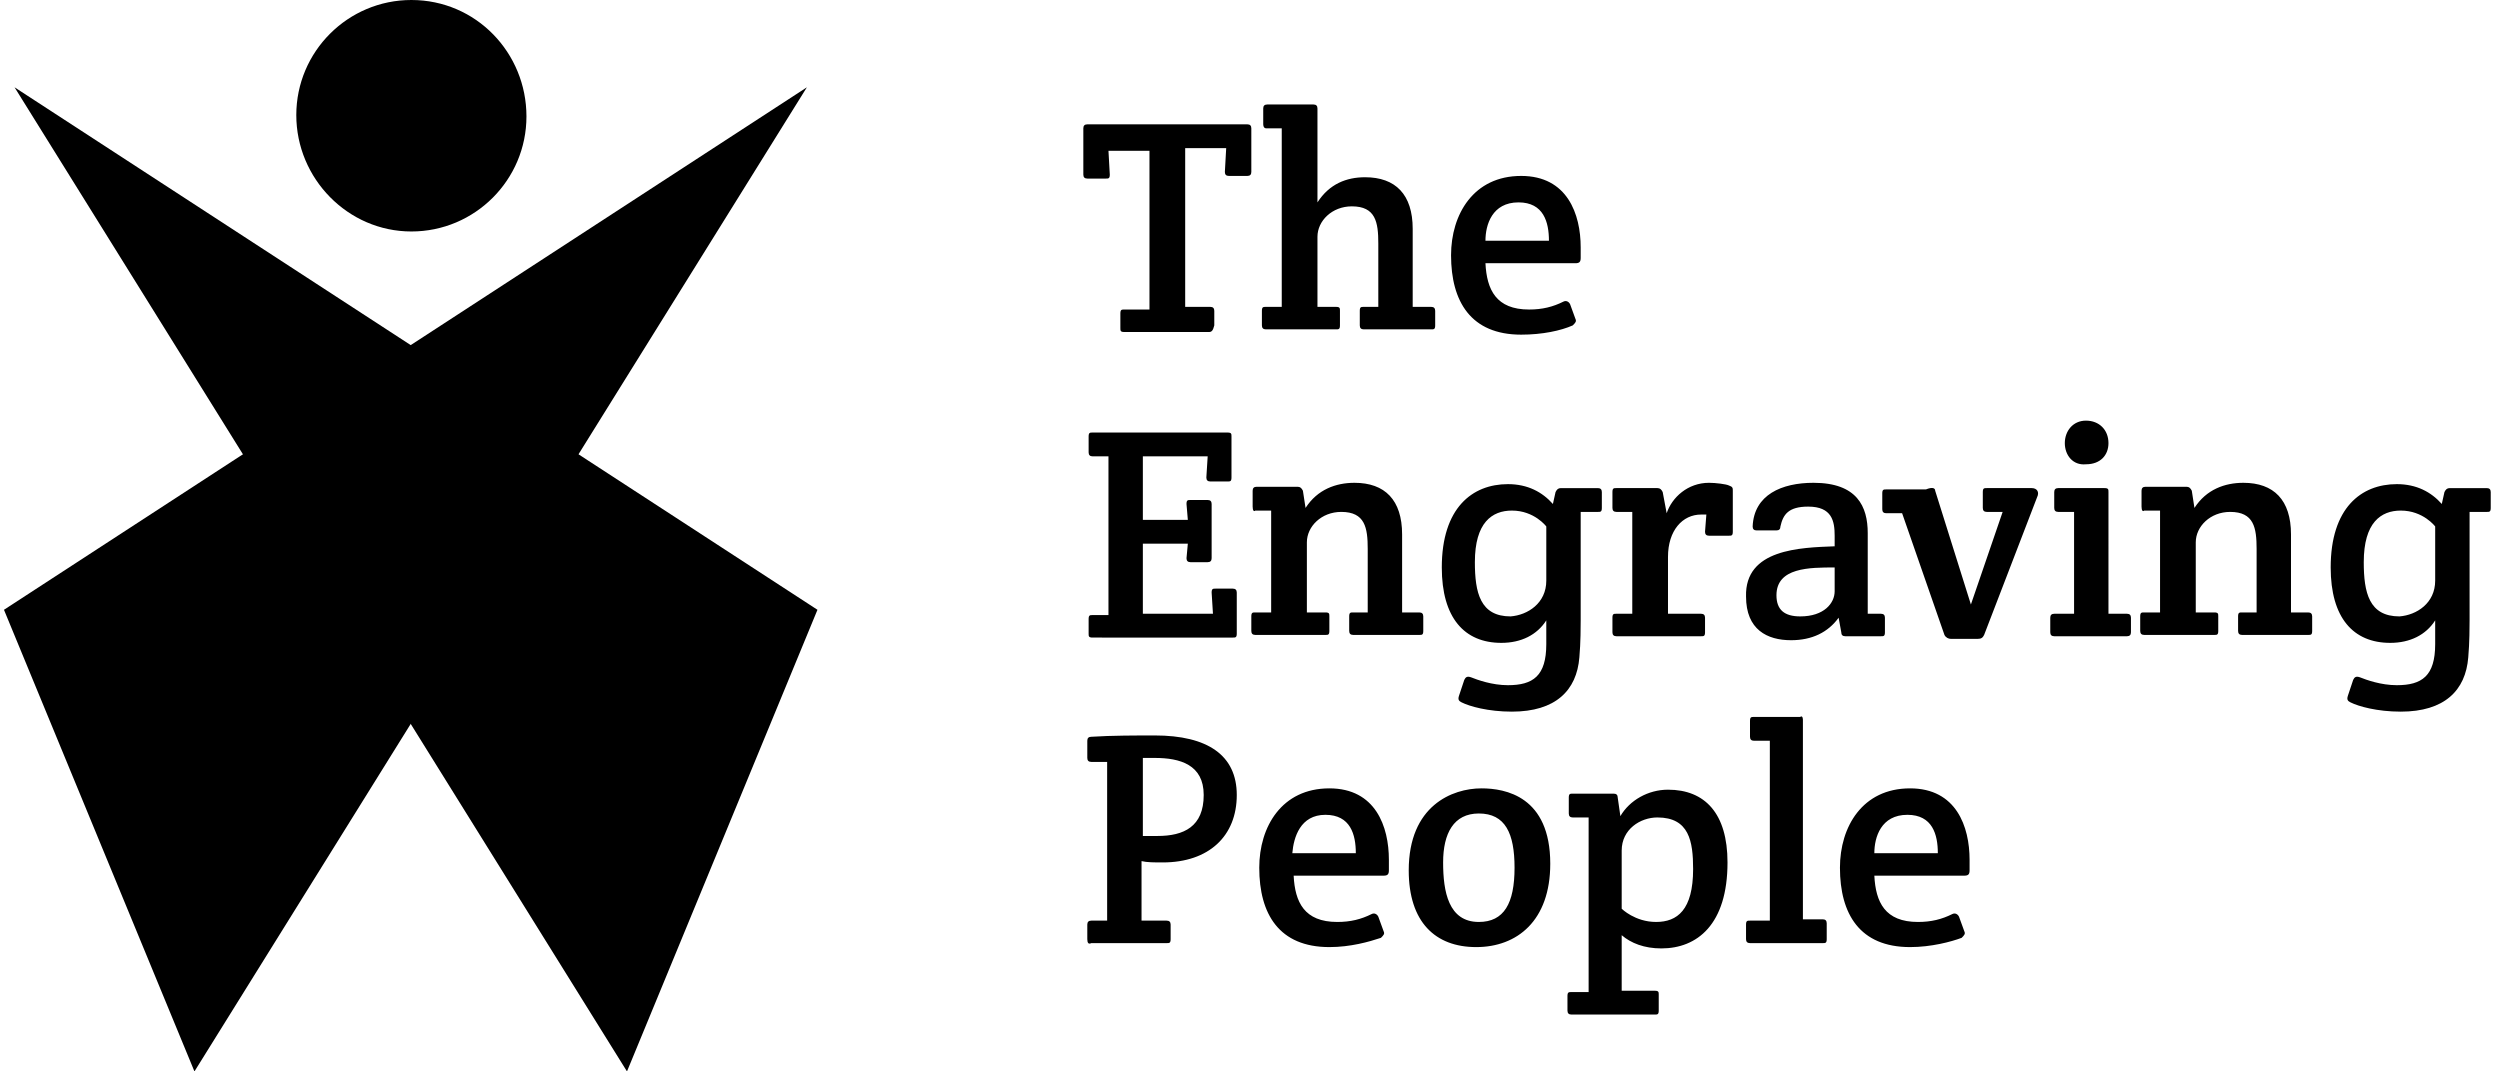 <?xml version="1.0" encoding="utf-8"?>
<!-- Generator: Adobe Illustrator 24.3.0, SVG Export Plug-In . SVG Version: 6.00 Build 0)  -->
<svg version="1.1" id="Layer_1" xmlns="http://www.w3.org/2000/svg" xmlns:xlink="http://www.w3.org/1999/xlink" x="0px" y="0px"
	 viewBox="0 0 189 81" style="enable-background:new 0 0 189 81;" xml:space="preserve">
<style type="text/css">
	.st0{clip-path:url(#SVGID_3_);}
	.st1{clip-path:url(#SVGID_4_);fill:#24A7E4;}
	.st2{clip-path:url(#SVGID_7_);}
	.st3{clip-path:url(#SVGID_8_);fill:#24A7E4;}
	.st4{clip-path:url(#SVGID_11_);}
	.st5{clip-path:url(#SVGID_12_);fill:#24A7E4;}
	.st6{clip-path:url(#SVGID_15_);}
	.st7{clip-path:url(#SVGID_16_);fill:#24A7E4;}
</style>
<g>
	<g>
		<defs>
			<rect id="SVGID_1_" x="0.3" width="189" height="81"/>
		</defs>
		<defs>
			<path id="SVGID_2_" d="M91.4,25.1h-6.4c-0.3,0-0.3-0.1-0.3-0.3v-1.1c0-0.3,0.1-0.3,0.3-0.3h1.9v-12h-3.1l0.1,1.8
				c0,0.3-0.1,0.3-0.3,0.3h-1.4c-0.2,0-0.3-0.1-0.3-0.3V9.7c0-0.2,0.1-0.3,0.3-0.3h12.1c0.2,0,0.3,0.1,0.3,0.3V13
				c0,0.2-0.1,0.3-0.3,0.3h-1.4c-0.2,0-0.3-0.1-0.3-0.3l0.1-1.8h-3.1v12h1.9c0.2,0,0.3,0.1,0.3,0.3v1.1C91.7,25,91.6,25.1,91.4,25.1
				L91.4,25.1z M95.5,9.4V8.2c0-0.2,0.1-0.3,0.3-0.3h3.5c0.2,0,0.3,0.1,0.3,0.3v7.1c0.9-1.4,2.2-1.9,3.6-1.9c2.3,0,3.6,1.3,3.6,3.9
				v5.9h1.4c0.2,0,0.3,0.1,0.3,0.3v1.1c0,0.3-0.1,0.3-0.3,0.3h-5.1c-0.2,0-0.3-0.1-0.3-0.3v-1.1c0-0.3,0.1-0.3,0.3-0.3h1.1v-4.8
				c0-1.6-0.2-2.8-2-2.8c-1.5,0-2.6,1.1-2.6,2.3v5.3h1.4c0.3,0,0.3,0.1,0.3,0.3v1.1c0,0.3-0.1,0.3-0.3,0.3h-5.3
				c-0.2,0-0.3-0.1-0.3-0.3v-1.1c0-0.3,0.1-0.3,0.3-0.3h1.2V9.7h-1.2C95.6,9.7,95.5,9.6,95.5,9.4L95.5,9.4z M115,25.3
				c-3.8,0-5.3-2.5-5.3-6c0-3.1,1.7-6,5.3-6c3.5,0,4.5,2.9,4.5,5.4c0,0.2,0,0.5,0,0.8c0,0.3-0.1,0.4-0.4,0.4h-6.8
				c0.1,2,0.8,3.5,3.3,3.5c1,0,1.8-0.2,2.6-0.6c0.2-0.1,0.4,0,0.5,0.2l0.4,1.1c0.1,0.2,0,0.3-0.2,0.5C118,25,116.6,25.3,115,25.3
				L115,25.3z M112.3,18.2h4.8c0-1.4-0.4-2.9-2.3-2.9C112.8,15.3,112.3,17,112.3,18.2L112.3,18.2z M86.4,34.4v4.9h3.4l-0.1-1.2
				c0-0.3,0.1-0.3,0.3-0.3h1.3c0.2,0,0.3,0.1,0.3,0.3v4.1c0,0.2-0.1,0.3-0.3,0.3h-1.3c-0.2,0-0.3-0.1-0.3-0.3l0.1-1.1h-3.4v5.3h5.3
				l-0.1-1.6c0-0.3,0.1-0.3,0.3-0.3h1.3c0.2,0,0.3,0.1,0.3,0.3v3.1c0,0.3-0.1,0.3-0.3,0.3H82.6c-0.3,0-0.3-0.1-0.3-0.3v-1.1
				c0-0.3,0.1-0.3,0.3-0.3h1.2v-12h-1.2c-0.2,0-0.3-0.1-0.3-0.3v-1.2c0-0.3,0.1-0.3,0.3-0.3h10.2c0.3,0,0.3,0.1,0.3,0.3v3.1
				c0,0.3-0.1,0.3-0.3,0.3h-1.3c-0.2,0-0.3-0.1-0.3-0.3l0.1-1.6H86.4L86.4,34.4z M94.7,38.3v-1.2c0-0.2,0.1-0.3,0.3-0.3h3.1
				c0.2,0,0.3,0.1,0.4,0.3l0.2,1.3c0.9-1.4,2.3-1.9,3.7-1.9c2.3,0,3.6,1.3,3.6,3.9v5.9h1.3c0.2,0,0.3,0.1,0.3,0.3v1.1
				c0,0.3-0.1,0.3-0.3,0.3h-5c-0.2,0-0.3-0.1-0.3-0.3v-1.1c0-0.3,0.1-0.3,0.3-0.3h1.1v-4.8c0-1.6-0.2-2.8-2-2.8
				c-1.5,0-2.6,1.1-2.6,2.3v5.3h1.4c0.3,0,0.3,0.1,0.3,0.3v1.1c0,0.3-0.1,0.3-0.3,0.3h-5.3c-0.2,0-0.3-0.1-0.3-0.3v-1.1
				c0-0.3,0.1-0.3,0.3-0.3h1.2v-7.7h-1.2C94.8,38.7,94.7,38.6,94.7,38.3L94.7,38.3z M119.5,38.7v8.2c0,0.4,0,1.7-0.1,2.8
				c-0.2,2.5-1.8,4.1-5.1,4.1c-1.8,0-3.2-0.4-3.8-0.7c-0.2-0.1-0.3-0.2-0.2-0.5l0.4-1.2c0.1-0.2,0.2-0.3,0.5-0.2
				c0.5,0.2,1.6,0.6,2.8,0.6c1.9,0,2.9-0.7,2.9-3.1v-1.8c-0.7,1.1-1.9,1.7-3.4,1.7c-2.8,0-4.5-1.9-4.5-5.7c0-4.5,2.3-6.3,5-6.3
				c1.5,0,2.6,0.6,3.4,1.5l0.2-0.9c0.1-0.2,0.2-0.3,0.4-0.3h2.8c0.2,0,0.3,0.1,0.3,0.3v1.2c0,0.3-0.1,0.3-0.3,0.3H119.5L119.5,38.7z
				 M116.9,43.9v-4.1c0,0-0.9-1.2-2.6-1.2c-1.5,0-2.8,0.9-2.8,3.9c0,2.3,0.4,4.1,2.7,4.1C115.5,46.5,116.9,45.6,116.9,43.9
				L116.9,43.9z M129.2,36.5c0.5,0,1.3,0.1,1.5,0.2c0.3,0.1,0.3,0.2,0.3,0.4v3.1c0,0.3-0.1,0.3-0.3,0.3h-1.5c-0.2,0-0.3-0.1-0.3-0.3
				l0.1-1.3c-0.1,0-0.3,0-0.4,0c-1.4,0-2.5,1.2-2.5,3.2v4.3h2.5c0.2,0,0.3,0.1,0.3,0.3v1.1c0,0.3-0.1,0.3-0.3,0.3h-6.4
				c-0.2,0-0.3-0.1-0.3-0.3v-1.1c0-0.3,0.1-0.3,0.3-0.3h1.2v-7.7h-1.2c-0.2,0-0.3-0.1-0.3-0.3v-1.2c0-0.3,0.1-0.3,0.3-0.3h3.1
				c0.2,0,0.3,0.1,0.4,0.3l0.3,1.6C126.4,37.6,127.6,36.5,129.2,36.5L129.2,36.5z M138.7,41.3v-0.8c0-1.1-0.2-2.2-2-2.2
				c-1.5,0-1.9,0.6-2.1,1.5c0,0.2-0.1,0.3-0.3,0.3h-1.5c-0.2,0-0.3-0.1-0.3-0.3c0.1-2.4,2.2-3.3,4.6-3.3c3.3,0,4.1,1.8,4.1,3.8v6.1
				h1c0.2,0,0.3,0.1,0.3,0.3v1.1c0,0.3-0.1,0.3-0.3,0.3h-2.7c-0.2,0-0.3-0.1-0.3-0.3l-0.2-1.1c-0.8,1.1-2,1.7-3.6,1.7
				c-1.8,0-3.4-0.8-3.4-3.3C131.9,41.5,136.1,41.4,138.7,41.3L138.7,41.3z M138.7,44.7v-1.8c-1.9,0-4.4,0-4.4,2.1
				c0,1.1,0.6,1.6,1.8,1.6C137.9,46.6,138.7,45.6,138.7,44.7L138.7,44.7z M146.3,37.1l2.7,8.6l2.4-7h-1.2c-0.2,0-0.3-0.1-0.3-0.3
				v-1.2c0-0.3,0.1-0.3,0.3-0.3h3.4c0.4,0,0.6,0.3,0.4,0.7l-4,10.4c-0.1,0.2-0.2,0.3-0.5,0.3h-2c-0.2,0-0.4-0.1-0.5-0.3l-3.2-9.2
				h-1.2c-0.2,0-0.3-0.1-0.3-0.3v-1.2c0-0.3,0.1-0.3,0.3-0.3h3C146.1,36.8,146.3,36.9,146.3,37.1L146.3,37.1z M159.3,46.4h1.5
				c0.2,0,0.3,0.1,0.3,0.3v1.1c0,0.2-0.1,0.3-0.3,0.3h-5.5c-0.2,0-0.3-0.1-0.3-0.3v-1.1c0-0.2,0.1-0.3,0.3-0.3h1.5v-7.7h-1.2
				c-0.2,0-0.3-0.1-0.3-0.3v-1.2c0-0.2,0.1-0.3,0.3-0.3h3.5c0.3,0,0.3,0.1,0.3,0.3V46.4L159.3,46.4z M156.1,33.5
				c0-0.9,0.6-1.7,1.6-1.7c1,0,1.7,0.7,1.7,1.7c0,0.9-0.6,1.6-1.7,1.6C156.7,35.2,156.1,34.4,156.1,33.5L156.1,33.5z M161.9,38.3
				v-1.2c0-0.2,0.1-0.3,0.3-0.3h3.1c0.2,0,0.3,0.1,0.4,0.3l0.2,1.3c0.9-1.4,2.3-1.9,3.7-1.9c2.3,0,3.6,1.3,3.6,3.9v5.9h1.3
				c0.2,0,0.3,0.1,0.3,0.3v1.1c0,0.3-0.1,0.3-0.3,0.3h-5c-0.2,0-0.3-0.1-0.3-0.3v-1.1c0-0.3,0.1-0.3,0.3-0.3h1.1v-4.8
				c0-1.6-0.2-2.8-2-2.8c-1.5,0-2.6,1.1-2.6,2.3v5.3h1.4c0.3,0,0.3,0.1,0.3,0.3v1.1c0,0.3-0.1,0.3-0.3,0.3h-5.3
				c-0.2,0-0.3-0.1-0.3-0.3v-1.1c0-0.3,0.1-0.3,0.3-0.3h1.2v-7.7h-1.2C162,38.7,161.9,38.6,161.9,38.3L161.9,38.3z M186.7,38.7v8.2
				c0,0.4,0,1.7-0.1,2.8c-0.2,2.5-1.8,4.1-5.1,4.1c-1.8,0-3.2-0.4-3.8-0.7c-0.2-0.1-0.3-0.2-0.2-0.5l0.4-1.2
				c0.1-0.2,0.2-0.3,0.5-0.2c0.5,0.2,1.6,0.6,2.8,0.6c1.9,0,2.9-0.7,2.9-3.1v-1.8c-0.7,1.1-1.9,1.7-3.4,1.7c-2.8,0-4.5-1.9-4.5-5.7
				c0-4.5,2.3-6.3,5-6.3c1.5,0,2.6,0.6,3.4,1.5l0.2-0.9c0.1-0.2,0.2-0.3,0.4-0.3h2.8c0.2,0,0.3,0.1,0.3,0.3v1.2
				c0,0.3-0.1,0.3-0.3,0.3H186.7L186.7,38.7z M184.1,43.9v-4.1c0,0-0.9-1.2-2.6-1.2c-1.5,0-2.8,0.9-2.8,3.9c0,2.3,0.4,4.1,2.7,4.1
				C182.7,46.5,184.1,45.6,184.1,43.9L184.1,43.9z M82.2,71v-1.1c0-0.2,0.1-0.3,0.3-0.3h1.2v-12h-1.2c-0.2,0-0.3-0.1-0.3-0.3V56
				c0-0.2,0.1-0.3,0.3-0.3c1.5-0.1,3.5-0.1,4.8-0.1c4,0,6.2,1.5,6.2,4.5c0,3.1-2.1,5.1-5.6,5.1c-0.6,0-1.2,0-1.6-0.1v4.5h1.9
				c0.2,0,0.3,0.1,0.3,0.3V71c0,0.3-0.1,0.3-0.3,0.3h-5.7C82.3,71.4,82.2,71.3,82.2,71L82.2,71z M86.4,57.4v5.8c0.2,0,0.5,0,1.1,0
				c2,0,3.5-0.7,3.5-3.1c0-2.3-1.8-2.8-3.7-2.8H86.4L86.4,57.4z M100.5,71.6c-3.8,0-5.3-2.5-5.3-6c0-3.1,1.7-6,5.3-6
				c3.5,0,4.5,2.9,4.5,5.4c0,0.2,0,0.5,0,0.8c0,0.3-0.1,0.4-0.4,0.4h-6.8c0.1,2,0.8,3.5,3.3,3.5c1,0,1.8-0.2,2.6-0.6
				c0.2-0.1,0.4,0,0.5,0.2l0.4,1.1c0.1,0.2,0,0.3-0.2,0.5C103.5,71.2,102.1,71.6,100.5,71.6L100.5,71.6z M97.7,64.5h4.8
				c0-1.4-0.4-2.9-2.3-2.9C98.3,61.6,97.8,63.3,97.7,64.5L97.7,64.5z M106.5,65.8c0-4.9,3.3-6.2,5.5-6.2c1.8,0,5.2,0.6,5.2,5.7
				c0,4.3-2.5,6.3-5.6,6.3C108.5,71.6,106.5,69.7,106.5,65.8L106.5,65.8z M111.8,69.7c1.9,0,2.7-1.4,2.7-4.1c0-2.6-0.7-4.1-2.7-4.1
				c-1.9,0-2.7,1.5-2.7,3.7C109.1,67.4,109.5,69.7,111.8,69.7L111.8,69.7z M120.1,74.9V61.8h-1.2c-0.2,0-0.3-0.1-0.3-0.3v-1.2
				c0-0.3,0.1-0.3,0.3-0.3h3.1c0.2,0,0.3,0.1,0.3,0.3l0.2,1.4c0.7-1.2,2.1-2,3.6-2c2.8,0,4.5,1.8,4.5,5.5c0,4.7-2.3,6.5-5,6.5
				c-1.3,0-2.3-0.4-3-1v4.2h2.5c0.3,0,0.3,0.1,0.3,0.3v1.2c0,0.3-0.1,0.3-0.3,0.3h-6.3c-0.2,0-0.3-0.1-0.3-0.3v-1.1
				c0-0.3,0.1-0.3,0.3-0.3H120.1L120.1,74.9z M122.6,64.3v4.4c0,0,1,1,2.6,1c1.6,0,2.8-0.9,2.8-4c0-2.1-0.3-3.9-2.7-3.9
				C124,61.8,122.6,62.7,122.6,64.3L122.6,64.3z M136.3,54.4v15.1h1.5c0.2,0,0.3,0.1,0.3,0.3V71c0,0.3-0.1,0.3-0.3,0.3h-5.5
				c-0.2,0-0.3-0.1-0.3-0.3v-1.1c0-0.3,0.1-0.3,0.3-0.3h1.5V56h-1.2c-0.2,0-0.3-0.1-0.3-0.3v-1.2c0-0.3,0.1-0.3,0.3-0.3h3.5
				C136.2,54.1,136.3,54.2,136.3,54.4L136.3,54.4z M144.4,71.6c-3.8,0-5.3-2.5-5.3-6c0-3.1,1.7-6,5.3-6c3.5,0,4.5,2.9,4.5,5.4
				c0,0.2,0,0.5,0,0.8c0,0.3-0.1,0.4-0.4,0.4h-6.8c0.1,2,0.8,3.5,3.3,3.5c1,0,1.8-0.2,2.6-0.6c0.2-0.1,0.4,0,0.5,0.2l0.4,1.1
				c0.1,0.2,0,0.3-0.2,0.5C147.5,71.2,146,71.6,144.4,71.6L144.4,71.6z M141.7,64.5h4.8c0-1.4-0.4-2.9-2.3-2.9
				C142.2,61.6,141.7,63.3,141.7,64.5L141.7,64.5z"/>
		</defs>
		<clipPath id="SVGID_3_">
			<use xlink:href="#SVGID_1_"  style="overflow:visible;"/>
		</clipPath>
		<clipPath id="SVGID_4_" class="st0">
			<use xlink:href="#SVGID_2_"  style="overflow:visible;"/>
		</clipPath>
		<rect x="72.1" y="-1.8" class="st1" width="125.8" height="88.2"/>
	</g>
	<g>
		<defs>
			<rect id="SVGID_5_" x="0.3" width="189" height="81"/>
		</defs>
		<defs>
			<polygon id="SVGID_6_" points="0.3,46.1 61,6.6 14.7,81 0.3,46.1 			"/>
		</defs>
		<clipPath id="SVGID_7_">
			<use xlink:href="#SVGID_5_"  style="overflow:visible;"/>
		</clipPath>
		<clipPath id="SVGID_8_" class="st2">
			<use xlink:href="#SVGID_6_"  style="overflow:visible;"/>
		</clipPath>
		<rect x="-9.4" y="-3.1" class="st3" width="80" height="93.7"/>
	</g>
	<g>
		<defs>
			<rect id="SVGID_9_" x="0.3" width="189" height="81"/>
		</defs>
		<defs>
			<polygon id="SVGID_10_" points="61.8,46.1 1.1,6.6 47.4,81 61.8,46.1 			"/>
		</defs>
		<clipPath id="SVGID_11_">
			<use xlink:href="#SVGID_9_"  style="overflow:visible;"/>
		</clipPath>
		<clipPath id="SVGID_12_" class="st4">
			<use xlink:href="#SVGID_10_"  style="overflow:visible;"/>
		</clipPath>
		<rect x="-8.6" y="-3.1" class="st5" width="80" height="93.7"/>
	</g>
	<g>
		<defs>
			<rect id="SVGID_13_" x="0.3" width="189" height="81"/>
		</defs>
		<defs>
			<path id="SVGID_14_" d="M31.1,17.5c4.8,0,8.7-3.9,8.7-8.7S36,0,31.1,0c-4.8,0-8.7,3.9-8.7,8.7S26.3,17.5,31.1,17.5L31.1,17.5z"/>
		</defs>
		<clipPath id="SVGID_15_">
			<use xlink:href="#SVGID_13_"  style="overflow:visible;"/>
		</clipPath>
		<clipPath id="SVGID_16_" class="st6">
			<use xlink:href="#SVGID_14_"  style="overflow:visible;"/>
		</clipPath>
		<rect x="12.8" y="-9.6" class="st7" width="36.7" height="36.8"/>
	</g>
</g>
</svg>
